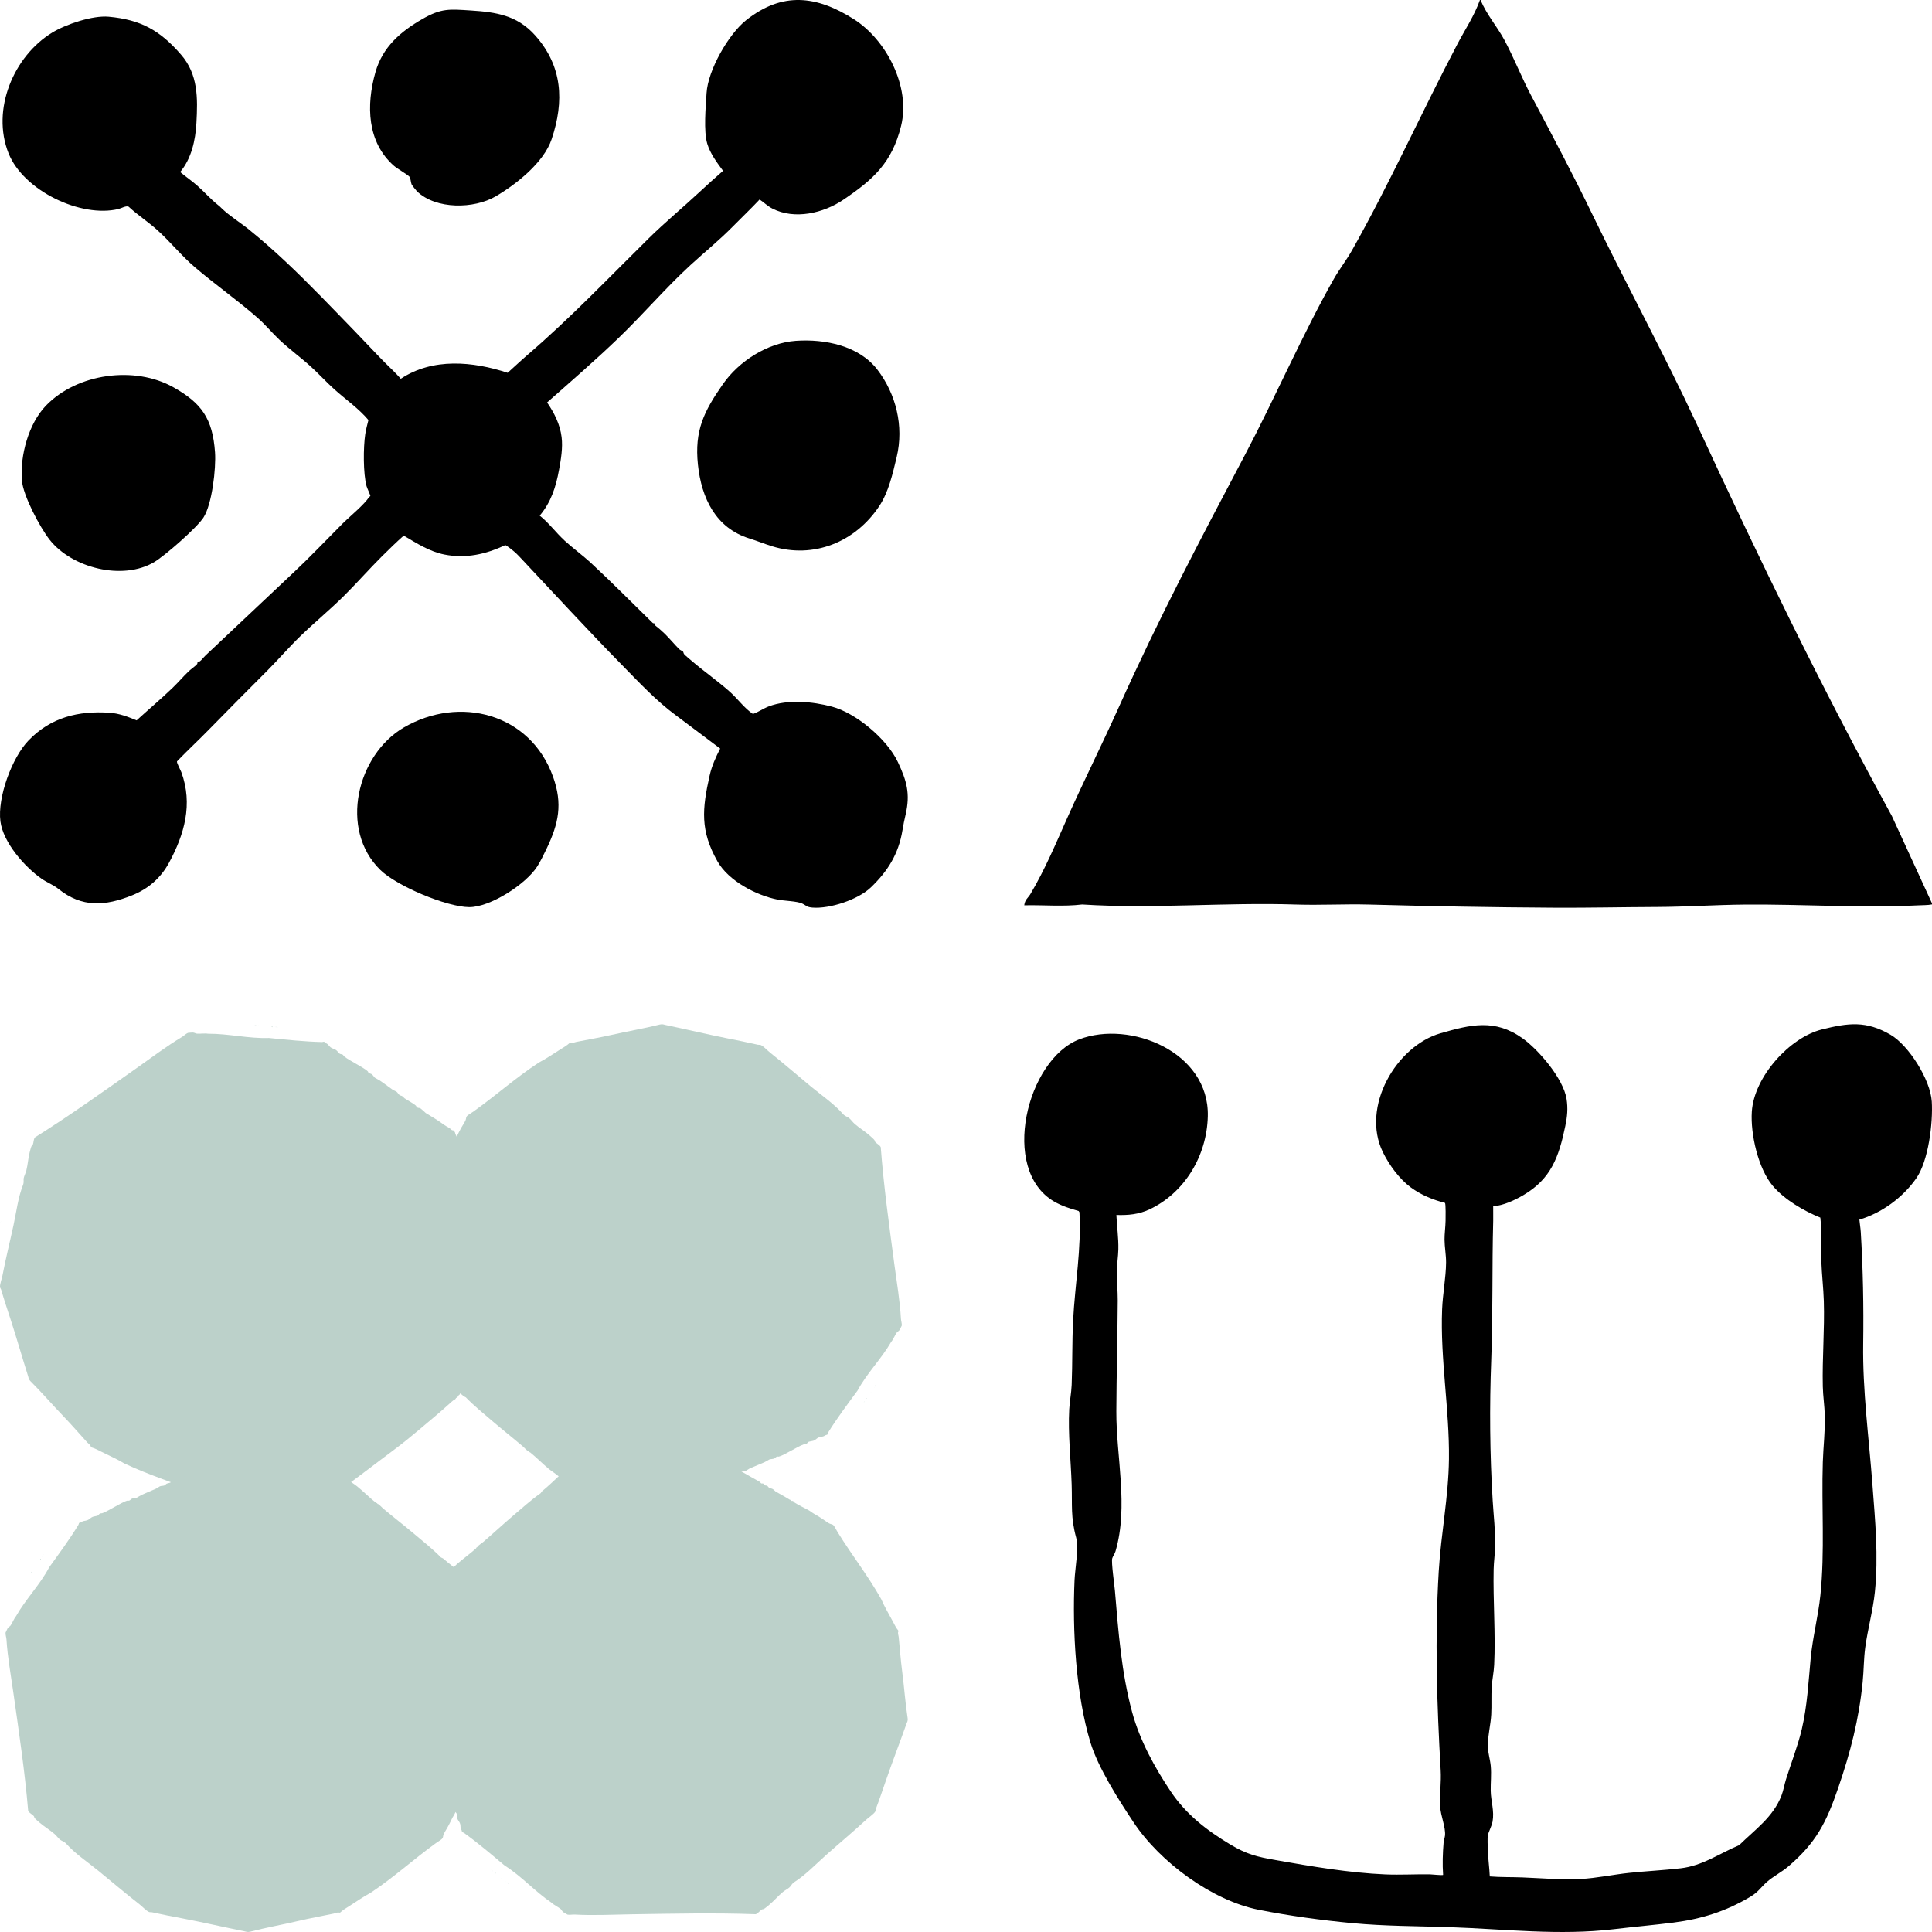 <svg xmlns="http://www.w3.org/2000/svg" fill="none" viewBox="0 0 2554 2554" height="2554" width="2554">
<path fill="black" d="M1957.17 0.024C1965.46 19.704 1978.96 34.764 1988.77 52.979C2001.13 75.971 2011.49 102.539 2023.99 126.106C2052.91 180.61 2079.02 229.713 2106.35 286.196C2148.27 372.787 2202.51 473.226 2242.88 560.417C2327.14 742.431 2406.58 905.989 2501 1078.81L2553.99 1194.17C2554.03 1196.52 2553.99 1195.43 2552.8 1195.76C2550.02 1196.58 2539.27 1196.67 2535.36 1196.87C2459.65 1200.58 2383.16 1195.22 2307.51 1195.81C2268.38 1196.11 2229.25 1198.86 2190.05 1199C2145.03 1199.17 2100.11 1200.21 2055.14 1199.96C1973.62 1199.52 1891.64 1198.02 1809.92 1195.79C1777.6 1194.91 1745.21 1196.83 1713.11 1195.76C1619.2 1192.65 1524.7 1201.75 1430.63 1195.69C1405.08 1198.74 1379.76 1196.19 1354 1196.79C1354.92 1188.98 1359.12 1187.06 1362.24 1181.77C1381.72 1148.79 1395.42 1115.83 1411.3 1080.32C1433.1 1031.53 1456.79 984.24 1478.76 935.388C1532.63 815.57 1586.15 714.195 1646.48 600.004C1684.36 528.293 1723.71 438.15 1763.55 368.251C1770.62 355.843 1780.06 343.712 1787.31 330.872C1836.89 243.093 1879.54 147.814 1926.83 57.839C1936.87 38.748 1948.76 21.192 1956.38 0H1957.17V0.024Z"></path>
<path fill="#BCD1CA" d="M339.754 1355.66C338.731 1355.83 337.446 1356.05 336.554 1355.34L339.754 1355.66Z"></path>
<path fill="#BCD1CA" d="M360.003 1357.85C359.912 1357.85 358.596 1357.33 358.411 1357.14L360.448 1357.17C360.735 1357.38 360.073 1357.85 360.003 1357.85Z"></path>
<path fill="#BCD1CA" d="M653.661 1639.29L654.091 1639.16C654.234 1639.38 653.943 1639.55 653.948 1639.57L653.656 1639.28L653.661 1639.29Z"></path>
<path fill="#BCD1CA" d="M604.281 1847.28L603.693 1847.83C602.934 1847.79 602.503 1848.17 602.518 1848.92L601.342 1850.01C599.812 1850.69 598.012 1852.15 596.788 1853.26C583.27 1865.62 568.782 1877.64 554.783 1889.39C543.337 1898.99 532.017 1908.35 519.985 1917.21C519.711 1917.41 519.705 1917.47 519.689 1917.48C497.277 1934.02 475.565 1951.23 452.901 1967.29C452.612 1967.29 452.548 1966.7 452.462 1966.72C449.141 1967.27 445.772 1967.84 442.434 1967.39C424.942 1969.58 407.577 1970.24 390.058 1971.94C389.191 1972.03 387.041 1971.34 386.876 1971.35C386.11 1971.41 385.191 1972.58 384.366 1972.68C383.943 1972.73 381.908 1971.93 380.922 1972.12C380.134 1972.27 379.575 1973.17 377.95 1973.14C377.458 1973.14 374.727 1972.31 374.556 1972.33C373.63 1972.45 371.56 1973.59 369.869 1973.73C368.178 1973.87 365.879 1973.14 364.836 1973.2C357.682 1973.63 350.743 1974.48 343.543 1974.68C342.778 1974.7 340.906 1975.3 340.768 1975.26C340.613 1975.23 340.544 1974.52 340.491 1974.51C340.347 1974.49 339.107 1975.62 338.298 1975.71C337.217 1975.84 337.047 1975.06 336.282 1975.09C329.236 1975.39 321.569 1976.4 314.374 1977.21C311.473 1977.54 308.23 1977.08 305.254 1977.37C302.31 1977.66 298.769 1977.73 295.778 1977.89C291.268 1978.11 286.212 1977.72 282.012 1978.02C278.153 1978.29 277.524 1980.46 272.964 1978.43C270.227 1977.2 267.917 1975.97 265.12 1974.78C231.225 1960.38 197.212 1950.15 164.312 1934.58C154.61 1928.75 144.136 1924.19 134.148 1919.19C129.852 1917.05 125.526 1914.62 120.937 1913.4L120.068 1912.54C119.875 1910.16 116.816 1908.44 115.296 1906.77C104.746 1895.21 94.674 1883.46 83.68 1872.06C69.06 1856.91 55.248 1840.67 40.219 1825.79C37.76 1823.35 37.888 1821.56 37.061 1818.95C29 1793.54 21.701 1767.66 13.414 1742.39C9.338 1729.96 5.208 1717.55 1.541 1704.89C1.24 1703.85 0.159 1702.69 0.036 1701.52C-0.354 1697.91 2.552 1689.88 3.298 1686C7.534 1663.86 13.197 1641.25 17.946 1619.22C21.673 1601.92 23.908 1582.9 30.474 1566.33C31.809 1562.97 30.899 1560.03 31.356 1557.45C31.857 1554.62 34.022 1550.55 34.788 1547.49C36.784 1539.55 37.183 1531.41 39.207 1523.37C39.684 1521.5 40.911 1516.49 41.683 1515.08C42.074 1514.37 43.017 1514.13 43.494 1512.89C44.523 1510.23 44.216 1506.28 46.155 1503.6C92.053 1474.79 135.559 1443.68 179.793 1412.56C199.943 1398.38 219.598 1383.38 240.793 1370.66C243.105 1369.27 245.821 1366.43 248.429 1365.39C248.724 1365.26 254.252 1364.89 254.846 1364.92C256.834 1365 258.668 1366.22 260.229 1366.39C264.022 1366.81 270.743 1365.75 274.961 1366.51C302.237 1366.37 328.42 1373.08 355.494 1372.16C378.882 1374.43 402.128 1376.96 425.852 1377.53C426.616 1377.55 427.964 1376.93 428.455 1377.08C428.77 1377.17 429.237 1378.08 429.898 1378.41C434.812 1380.86 433.48 1381.48 436.861 1384.39C439.021 1386.25 441.982 1386.39 444.416 1388.19C445.632 1389.08 448.201 1392.41 449.164 1393.03C450.052 1393.6 452.133 1393.5 453.137 1394.25C453.992 1394.91 454.187 1395.88 454.845 1396.41C459.485 1400.18 465.938 1403.39 471.077 1406.51C475.475 1409.18 482.981 1413.08 486.31 1416.41C486.702 1416.79 486.678 1417.67 487.278 1418.24C488.317 1419.25 490.173 1419.17 491.364 1420.01C493.197 1421.3 494.426 1423.82 495.669 1424.76C496.545 1425.42 500.747 1427.43 502.357 1428.55C507.672 1432.24 513.066 1436.13 518.155 1439.9C520.068 1441.33 522.712 1442.22 524.1 1443.12C525.738 1444.18 526.589 1446.49 528.124 1447.59C529.389 1448.49 530.615 1448.35 531.626 1448.95C532.525 1449.5 533.761 1451.17 534.814 1451.89C539.725 1455.21 544.939 1457.62 549.606 1461.41C550.376 1462.03 550.324 1463.09 551.312 1463.84C552.741 1464.93 554.739 1464.51 555.399 1464.94C557.403 1466.23 560.982 1469.67 562.913 1471.41C570.158 1475.79 578.527 1480.69 584.939 1485.45C588.684 1488.22 590.426 1489.03 594.214 1491.27C595.347 1491.94 596.047 1493.17 597.399 1493.9C598.251 1494.36 599.515 1494.14 599.901 1494.59C599.991 1494.7 601.422 1496.74 601.453 1496.87C602.141 1500.08 602.556 1499.7 603.67 1502.46C604.785 1505.22 606.192 1509.95 606.493 1511.56C606.549 1511.86 608.063 1513.6 608.418 1514.51C609.312 1516.79 609.814 1520.49 611.116 1522.63C613.661 1526.83 613.319 1526.79 615.003 1531.05C618.517 1539.95 623.141 1548.61 626.279 1557.1C632.393 1573.65 640.013 1590.97 647.114 1607.31C650.048 1614.06 652.913 1620.19 655.66 1626.95C655.906 1627.56 656.837 1628.13 656.882 1628.5C656.906 1628.71 656.239 1629.23 656.213 1629.73C656.075 1633.17 654.313 1635.82 653.678 1639.28L653.535 1639.69L653.964 1639.56C654.51 1642.54 652.798 1643.15 652.075 1645.71C650.761 1650.32 650.418 1656.92 649.397 1661.58C647.089 1672.13 643.603 1682.19 641.478 1692.54C641.377 1693.01 641.724 1694.28 641.675 1694.42C641.549 1694.79 640.891 1694.72 640.794 1694.82C640.546 1695.08 641.375 1695.05 641.34 1695.41C640.986 1699.02 639.56 1701.87 638.82 1705.05C634.904 1721.93 631.705 1738.75 627.659 1755.77C624.247 1770.1 621.132 1785.3 616.339 1799.15C616.136 1799.74 616.585 1801.48 616.419 1802.14C613.712 1812.96 611.791 1823.87 609.769 1834.69C609.578 1835.71 608.556 1836.97 608.357 1838.29C608.118 1839.84 609.094 1841.35 607.734 1843.31C606.97 1844.41 605.234 1844.83 605.182 1846.44L604.297 1847.26L604.281 1847.28Z"></path>
<path fill="#BCD1CA" d="M519.688 1917.48L519.985 1917.21L520.126 1917.62L519.688 1917.48Z"></path>
<path fill="#BCD1CA" d="M367.434 1358.13L367.134 1358.12L367.142 1357.84L367.434 1358.13Z"></path>
<path fill="#BCD1CA" d="M365.389 1357.8C365.047 1357.77 364.419 1357.98 364.52 1357.53C364.829 1357.56 365.473 1357.34 365.389 1357.8Z"></path>
<path fill="#BCD1CA" d="M363.937 1357.51L363.647 1357.5L363.65 1357.23L363.937 1357.51Z"></path>
<path fill="#BCD1CA" d="M349.08 1356.4L348.785 1356.4L348.793 1356.11L349.08 1356.4Z"></path>
<path fill="#BCD1CA" d="M341.509 1355.7L341.214 1355.7L341.222 1355.42L341.509 1355.7Z"></path>
<path fill="#BCD1CA" d="M1.007 1615.87L0.712 1615.86L0.715 1615.58L1.007 1615.87Z"></path>
<path fill="#BCD1CA" d="M1.303 1615.04L1.013 1615.03L1.016 1614.76L1.303 1615.04Z"></path>
<path fill="#BCD1CA" d="M1156.44 1833.15C1156.78 1832.22 1157.21 1831.04 1158.29 1830.64L1156.44 1833.15Z"></path>
<path fill="#BCD1CA" d="M1144.55 1848.95C1144.6 1848.87 1145.71 1848.03 1145.98 1847.97L1144.96 1849.65C1144.62 1849.79 1144.52 1849.01 1144.55 1848.95Z"></path>
<path fill="#BCD1CA" d="M743.812 1956.25L743.716 1956.67C743.443 1956.68 743.431 1956.36 743.414 1956.35L743.819 1956.25L743.812 1956.25Z"></path>
<path fill="#BCD1CA" d="M577.596 1813.66L577.384 1812.91C577.785 1812.29 577.648 1811.75 576.959 1811.39L576.535 1809.88C576.658 1808.28 576.203 1806.07 575.78 1804.5C571.067 1787.22 567.142 1769.29 563.218 1751.9C560.012 1737.68 556.972 1723.68 554.74 1709.34C554.687 1709.01 554.638 1708.98 554.632 1708.96C550.431 1682.23 545.278 1655.75 541.643 1629.04C541.779 1628.8 542.349 1629.03 542.373 1628.95C543.489 1625.91 544.616 1622.83 546.651 1620.27C553.18 1604.63 561.05 1589.85 568.04 1574.43C568.385 1573.66 570.063 1572.21 570.132 1572.06C570.449 1571.4 569.83 1570.06 570.143 1569.33C570.305 1568.95 572.024 1567.64 572.335 1566.73C572.578 1566 572.025 1565.09 572.845 1563.75C573.094 1563.35 575.182 1561.48 575.25 1561.33C575.591 1560.5 575.557 1558.22 576.253 1556.74C576.948 1555.26 578.738 1553.7 579.195 1552.81C582.288 1546.64 584.895 1540.44 588.221 1534.35C588.575 1533.7 588.945 1531.85 589.044 1531.75C589.154 1531.64 589.833 1531.93 589.87 1531.89C589.956 1531.78 589.527 1530.19 589.837 1529.48C590.252 1528.52 591.043 1528.75 591.387 1528.1C594.557 1522.09 597.372 1515.21 600.136 1508.82C601.255 1506.24 603.252 1503.76 604.437 1501.14C605.615 1498.55 607.271 1495.57 608.59 1493C610.582 1489.13 613.405 1485.11 615.185 1481.47C616.82 1478.12 615.139 1476.54 619.225 1473.74C621.681 1472.05 623.93 1470.73 626.384 1468.98C656.092 1447.77 682.046 1424.43 712.345 1404.63C722.408 1399.39 731.692 1392.89 741.133 1387.01C745.193 1384.48 749.52 1382.06 752.882 1378.83L754.087 1378.53C756.36 1379.53 759.431 1377.82 761.697 1377.37C777.417 1374.22 793.087 1371.56 808.877 1367.97C829.868 1363.18 851.466 1359.6 872.411 1354.34C875.838 1353.48 877.422 1354.46 880.206 1355.04C907.389 1360.72 934.625 1367.27 961.791 1372.69C975.153 1375.36 988.523 1377.98 1001.89 1381.1C1002.99 1381.35 1004.58 1381.02 1005.71 1381.49C1009.2 1382.92 1015.13 1389.26 1018.32 1391.77C1036.51 1406.11 1054.44 1421.85 1072.27 1436.55C1086.28 1448.09 1102.6 1459.24 1114.55 1472.79C1116.98 1475.54 1120.11 1476.22 1122.25 1477.85C1124.59 1479.65 1127.26 1483.44 1129.68 1485.57C1135.98 1491.11 1143.23 1495.41 1149.59 1501.01C1151.08 1502.33 1155.06 1505.79 1155.98 1507.12C1156.44 1507.79 1156.19 1508.7 1157.1 1509.7C1159.03 1511.86 1162.79 1513.52 1164.3 1516.45C1168.26 1568.73 1175.51 1620.14 1182.4 1672.16C1185.55 1695.86 1189.69 1719.55 1190.99 1743.41C1191.13 1746.01 1192.4 1749.66 1192.09 1752.34C1192.05 1752.65 1189.7 1757.43 1189.38 1757.91C1188.34 1759.53 1186.33 1760.46 1185.41 1761.68C1183.18 1764.64 1180.86 1770.75 1178.12 1773.89C1164.94 1796.68 1146.03 1815.21 1133.66 1838.21C1120.18 1856.59 1106.52 1874.71 1094.43 1894.19C1094.04 1894.82 1093.94 1896.24 1093.57 1896.58C1093.33 1896.8 1092.27 1896.74 1091.65 1897.13C1087.01 1900.03 1087.09 1898.62 1082.78 1900.02C1080.03 1900.91 1078.46 1903.31 1075.62 1904.46C1074.21 1905.03 1069.91 1905.55 1068.87 1906.05C1067.92 1906.51 1067 1908.3 1065.82 1908.76C1064.8 1909.15 1063.82 1908.84 1063.01 1909.13C1057.29 1911.16 1051.21 1914.97 1045.85 1917.72C1041.26 1920.08 1034.03 1924.44 1029.36 1925.58C1028.82 1925.72 1028.03 1925.28 1027.21 1925.5C1025.78 1925.87 1024.95 1927.46 1023.61 1928.04C1021.53 1928.93 1018.63 1928.73 1017.16 1929.31C1016.12 1929.71 1012.23 1932.23 1010.43 1933.03C1004.46 1935.65 998.273 1938.25 992.333 1940.65C990.097 1941.55 987.987 1943.31 986.488 1944.03C984.718 1944.87 982.192 1944.46 980.441 1945.2C978.999 1945.82 978.525 1946.9 977.482 1947.45C976.548 1947.94 974.411 1948.15 973.244 1948.68C967.804 1951.14 963.057 1954.31 957.316 1956.35C956.372 1956.69 955.426 1956.13 954.255 1956.59C952.567 1957.25 951.974 1959.11 951.258 1959.45C949.102 1960.5 944.209 1961.8 941.675 1962.56C934.133 1966.46 925.57 1971.04 918.089 1974.06C913.718 1975.82 912.134 1976.88 908.233 1978.94C907.068 1979.56 905.598 1979.54 904.272 1980.31C903.44 1980.8 903.026 1981.96 902.425 1982.06C902.281 1982.08 899.715 1982.28 899.578 1982.24C896.307 1981.24 896.457 1981.78 893.387 1981.36C890.317 1980.94 885.298 1979.8 883.684 1979.27C883.38 1979.17 881.047 1979.58 880.046 1979.44C877.517 1979.06 873.892 1977.68 871.297 1977.72C866.216 1977.79 866.417 1977.53 861.7 1976.85C851.839 1975.44 841.666 1975.06 832.363 1973.53C814.237 1970.55 794.673 1968.45 776.263 1966.4C768.656 1965.55 761.644 1964.94 754.126 1963.94C753.447 1963.84 752.468 1964.34 752.114 1964.2C751.91 1964.12 751.752 1963.3 751.307 1963.04C748.23 1961.25 746.668 1958.49 743.809 1956.27L743.507 1955.95L743.412 1956.37C740.424 1955.37 740.695 1953.65 738.711 1951.8C735.135 1948.46 729.261 1944.95 725.495 1941.83C716.967 1934.76 709.468 1926.95 701.034 1920.13C700.646 1919.81 699.317 1919.48 699.216 1919.37C698.939 1919.09 699.322 1918.57 699.278 1918.44C699.16 1918.11 698.784 1918.82 698.475 1918.61C695.338 1916.55 693.434 1913.98 690.88 1911.81C677.346 1900.31 663.515 1889.44 649.925 1877.78C638.47 1867.94 626.087 1857.93 615.754 1847.18C615.311 1846.73 613.501 1846.25 612.978 1845.79C604.399 1838.26 595.353 1831.34 586.438 1824.37C585.601 1823.72 584.944 1822.25 583.836 1821.44C582.537 1820.49 580.676 1820.56 579.546 1818.48C578.909 1817.3 579.375 1815.65 577.93 1814.82L577.611 1813.69L577.596 1813.66Z"></path>
<path fill="#BCD1CA" d="M554.632 1708.96L554.74 1709.34L554.289 1709.26L554.632 1708.96Z"></path>
<path fill="#BCD1CA" d="M1140.67 1855L1140.83 1854.75L1141.08 1854.9L1140.67 1855Z"></path>
<path fill="#BCD1CA" d="M1141.97 1853.46C1142.16 1853.19 1142.28 1852.56 1142.65 1852.87C1142.46 1853.11 1142.35 1853.75 1141.97 1853.46Z"></path>
<path fill="#BCD1CA" d="M1142.95 1852.39L1143.09 1852.15L1143.35 1852.29L1142.95 1852.39Z"></path>
<path fill="#BCD1CA" d="M1151.21 1840.56L1151.36 1840.31L1151.61 1840.46L1151.21 1840.56Z"></path>
<path fill="#BCD1CA" d="M1155.54 1834.59L1155.69 1834.35L1155.94 1834.49L1155.54 1834.59Z"></path>
<path fill="#BCD1CA" d="M1083.6 1424.08L1083.75 1423.84L1084 1423.97L1083.6 1424.08Z"></path>
<path fill="#BCD1CA" d="M1084.22 1424.73L1084.36 1424.49L1084.61 1424.63L1084.22 1424.73Z"></path>
<path fill="#BCD1CA" d="M669.929 2488.36C670.865 2488.78 672.046 2489.32 672.34 2490.39L669.929 2488.36Z"></path>
<path fill="#BCD1CA" d="M654.776 2475.35C654.852 2475.4 655.608 2476.55 655.642 2476.81L654.003 2475.66C653.897 2475.33 654.717 2475.32 654.776 2475.35Z"></path>
<path fill="#BCD1CA" d="M586.908 2083.54L586.482 2083.41C586.501 2083.15 586.841 2083.17 586.846 2083.15L586.909 2083.55L586.908 2083.54Z"></path>
<path fill="#BCD1CA" d="M753.67 1941.53L754.481 1941.42C755.078 1941.86 755.66 1941.79 756.102 1941.18L757.722 1940.94C759.383 1941.24 761.734 1941.05 763.409 1940.82C781.936 1938.24 801.043 1936.48 819.593 1934.67C834.756 1933.19 849.667 1931.84 864.852 1931.29C865.2 1931.28 865.239 1931.23 865.261 1931.23C893.574 1930.18 921.723 1928.19 949.947 1927.67C950.185 1927.83 949.879 1928.34 949.961 1928.37C952.999 1929.76 956.086 1931.17 958.534 1933.38C974.109 1941.29 988.648 1950.37 1003.95 1958.69C1004.71 1959.1 1006.04 1960.85 1006.18 1960.93C1006.84 1961.31 1008.3 1960.87 1009.03 1961.24C1009.4 1961.44 1010.58 1963.21 1011.49 1963.61C1012.23 1963.92 1013.23 1963.49 1014.54 1964.42C1014.93 1964.7 1016.65 1966.88 1016.8 1966.96C1017.63 1967.38 1020.01 1967.6 1021.47 1968.42C1022.94 1969.24 1024.36 1971.11 1025.25 1971.64C1031.34 1975.25 1037.5 1978.4 1043.49 1982.22C1044.13 1982.63 1046.01 1983.18 1046.1 1983.29C1046.21 1983.4 1045.83 1984.02 1045.87 1984.05C1045.97 1984.15 1047.67 1983.92 1048.39 1984.29C1049.34 1984.79 1049.01 1985.51 1049.65 1985.91C1055.57 1989.57 1062.42 1993 1068.78 1996.32C1071.34 1997.66 1073.7 1999.83 1076.3 2001.24C1078.87 2002.64 1081.8 2004.54 1084.33 2006.07C1088.14 2008.38 1092.02 2011.5 1095.62 2013.59C1098.93 2015.51 1100.76 2014.08 1103.23 2018.27C1104.72 2020.78 1105.85 2023.06 1107.41 2025.58C1126.24 2056.08 1147.71 2083.25 1165.02 2114.15C1169.38 2124.27 1175.13 2133.79 1180.22 2143.38C1182.42 2147.51 1184.47 2151.88 1187.45 2155.42L1187.64 2156.6C1186.35 2158.65 1187.79 2161.75 1188.02 2163.94C1189.57 2179.2 1190.62 2194.35 1192.64 2209.72C1195.33 2230.15 1196.69 2251.03 1199.87 2271.47C1200.39 2274.81 1199.2 2276.2 1198.29 2278.78C1189.39 2303.94 1179.59 2329.05 1170.96 2354.22C1166.71 2366.6 1162.52 2378.99 1157.81 2391.33C1157.42 2392.34 1157.59 2393.89 1156.98 2394.91C1155.1 2398.06 1147.85 2402.99 1144.88 2405.73C1127.96 2421.42 1109.59 2436.69 1092.33 2452C1078.76 2464.02 1065.37 2478.27 1049.94 2488.13C1046.81 2490.12 1045.76 2493.02 1043.82 2494.87C1041.69 2496.89 1037.45 2499.01 1034.97 2501.07C1028.51 2506.44 1023.23 2512.85 1016.69 2518.26C1015.16 2519.53 1011.12 2522.93 1009.63 2523.65C1008.88 2524.01 1007.97 2523.68 1006.82 2524.43C1004.36 2526.03 1002.21 2529.41 999.006 2530.52C944.107 2528.55 889.752 2529.78 834.801 2530.62C809.767 2531.01 784.633 2532.34 759.635 2530.95C756.909 2530.8 752.968 2531.61 750.209 2531.02C749.895 2530.95 745.167 2528.2 744.7 2527.84C743.128 2526.68 742.379 2524.67 741.214 2523.66C738.379 2521.22 732.265 2518.36 729.288 2515.41C706.997 2500.41 689.76 2480.45 667.155 2466.2C649.492 2451.4 632.103 2436.46 613.133 2422.86C612.522 2422.42 611.052 2422.17 610.738 2421.78C610.538 2421.53 610.712 2420.53 610.375 2419.9C607.867 2415.18 609.327 2415.41 608.343 2411.18C607.717 2408.46 605.389 2406.71 604.503 2403.9C604.057 2402.49 603.988 2398.36 603.585 2397.32C603.21 2396.36 601.449 2395.3 601.093 2394.13C600.795 2393.12 601.229 2392.22 601.017 2391.42C599.533 2385.78 596.227 2379.6 593.946 2374.21C591.989 2369.6 588.247 2362.27 587.562 2357.71C587.477 2357.18 588.027 2356.49 587.891 2355.68C587.659 2354.29 586.097 2353.32 585.638 2351.98C584.933 2349.91 585.461 2347.19 585.022 2345.73C584.713 2344.7 582.516 2340.74 581.884 2338.94C579.803 2332.99 577.774 2326.84 575.929 2320.94C575.238 2318.72 573.63 2316.53 573.047 2315.03C572.359 2313.26 573.07 2310.91 572.486 2309.16C572.005 2307.73 570.924 2307.16 570.467 2306.11C570.065 2305.17 570.078 2303.12 569.655 2301.96C567.68 2296.53 564.9 2291.68 563.404 2286.01C563.156 2285.08 563.844 2284.24 563.498 2283.08C562.993 2281.41 561.112 2280.64 560.837 2279.93C559.989 2277.77 559.167 2272.99 558.654 2270.5C555.421 2262.92 551.586 2254.3 549.26 2246.87C547.902 2242.53 546.972 2240.91 545.254 2236.99C544.738 2235.82 544.918 2234.42 544.261 2233.08C543.845 2232.24 542.681 2231.72 542.641 2231.14C542.634 2231 542.711 2228.54 542.767 2228.42C544.159 2225.43 543.586 2225.51 544.359 2222.64C545.132 2219.78 546.868 2215.14 547.598 2213.67C547.736 2213.39 547.564 2211.14 547.825 2210.2C548.489 2207.84 550.328 2204.56 550.572 2202.09C551.052 2197.27 551.308 2197.49 552.527 2193.09C555.084 2183.89 556.585 2174.28 559.199 2165.63C564.291 2148.76 568.624 2130.44 572.782 2113.21C574.5 2106.09 575.901 2099.5 577.772 2092.48C577.945 2091.85 577.536 2090.87 577.72 2090.54C577.828 2090.36 578.693 2090.3 579.018 2089.91C581.221 2087.19 584.266 2086.01 586.891 2083.54L587.254 2083.29L586.829 2083.15C588.195 2080.43 589.963 2080.87 592.106 2079.19C595.981 2076.17 600.277 2070.98 603.944 2067.75C612.244 2060.44 621.2 2054.18 629.228 2046.93C629.601 2046.6 630.089 2045.37 630.213 2045.29C630.541 2045.06 631.034 2045.48 631.174 2045.45C631.535 2045.38 630.842 2044.94 631.087 2044.67C633.576 2041.92 636.466 2040.4 639.007 2038.21C652.467 2026.64 665.307 2014.71 678.952 2003.1C690.454 1993.32 702.236 1982.67 714.565 1974.05C715.091 1973.68 715.783 1972.01 716.32 1971.57C725.107 1964.26 733.31 1956.44 741.542 1948.75C742.316 1948.02 743.916 1947.56 744.88 1946.6C746.016 1945.47 746.142 1943.7 748.442 1942.86C749.735 1942.38 751.403 1943 752.422 1941.72L753.642 1941.55L753.67 1941.53Z"></path>
<path fill="#BCD1CA" d="M865.262 1931.23L864.852 1931.29L864.991 1930.87L865.262 1931.23Z"></path>
<path fill="#BCD1CA" d="M648.896 2471.01L649.138 2471.18L648.96 2471.41L648.896 2471.01Z"></path>
<path fill="#BCD1CA" d="M650.362 2472.41C650.624 2472.62 651.261 2472.8 650.901 2473.12C650.671 2472.92 650.012 2472.74 650.362 2472.41Z"></path>
<path fill="#BCD1CA" d="M651.366 2473.45L651.598 2473.62L651.428 2473.84L651.366 2473.45Z"></path>
<path fill="#BCD1CA" d="M662.786 2482.59L663.026 2482.75L662.848 2482.98L662.786 2482.59Z"></path>
<path fill="#BCD1CA" d="M668.527 2487.35L668.767 2487.51L668.589 2487.74L668.527 2487.35Z"></path>
<path fill="#BCD1CA" d="M1104.08 2464.11L1104.31 2464.28L1104.14 2464.5L1104.08 2464.11Z"></path>
<path fill="#BCD1CA" d="M1103.33 2464.62L1103.56 2464.79L1103.39 2465.01L1103.33 2464.62Z"></path>
<path fill="#BCD1CA" d="M42.296 2077.14C41.961 2078.07 41.547 2079.26 40.465 2079.66L42.296 2077.14Z"></path>
<path fill="#BCD1CA" d="M54.041 2061.24C54 2061.32 52.891 2062.17 52.625 2062.24L53.633 2060.55C53.964 2060.41 54.071 2061.18 54.041 2061.24Z"></path>
<path fill="#BCD1CA" d="M453.818 1950.71L453.909 1950.29C454.183 1950.28 454.198 1950.6 454.214 1950.61L453.81 1950.71L453.818 1950.71Z"></path>
<path fill="#BCD1CA" d="M621.292 2091.96L621.511 2092.71C621.114 2093.33 621.256 2093.87 621.949 2094.22L622.386 2095.72C622.277 2097.33 622.752 2099.54 623.189 2101.1C628.055 2118.35 632.139 2136.24 636.217 2153.6C639.549 2167.8 642.713 2181.76 645.072 2196.09C645.128 2196.41 645.177 2196.45 645.183 2196.47C649.621 2223.17 655.008 2249.6 658.88 2276.28C658.746 2276.53 658.175 2276.3 658.151 2276.38C657.062 2279.42 655.963 2282.51 653.95 2285.09C647.56 2300.78 639.821 2315.63 632.968 2331.1C632.63 2331.87 630.965 2333.34 630.897 2333.48C630.586 2334.15 631.217 2335.48 630.91 2336.22C630.752 2336.6 629.044 2337.92 628.742 2338.83C628.505 2339.57 629.066 2340.47 628.258 2341.81C628.013 2342.22 625.941 2344.11 625.875 2344.26C625.541 2345.09 625.595 2347.37 624.913 2348.86C624.231 2350.34 622.454 2351.91 622.005 2352.81C618.967 2359.01 616.416 2365.22 613.143 2371.35C612.795 2372 612.441 2373.85 612.344 2373.95C612.234 2374.06 611.552 2373.78 611.516 2373.82C611.431 2373.93 611.874 2375.51 611.57 2376.23C611.164 2377.19 610.371 2376.96 610.033 2377.62C606.916 2383.66 604.162 2390.56 601.455 2396.97C600.359 2399.55 598.384 2402.05 597.223 2404.68C596.068 2407.28 594.437 2410.28 593.142 2412.85C591.184 2416.74 588.397 2420.78 586.649 2424.44C585.044 2427.8 586.739 2429.37 582.678 2432.2C580.237 2433.91 577.999 2435.25 575.562 2437.02C546.042 2458.47 520.296 2482.01 490.173 2502.06C480.158 2507.38 470.932 2513.95 461.543 2519.91C457.506 2522.48 453.2 2524.93 449.867 2528.18L448.665 2528.5C446.383 2527.52 443.327 2529.25 441.065 2529.72C425.374 2533 409.728 2535.78 393.97 2539.5C373.022 2544.46 351.457 2548.21 330.559 2553.64C327.14 2554.53 325.548 2553.56 322.758 2553C295.526 2547.54 268.233 2541.21 241.02 2536.01C227.635 2533.45 214.241 2530.94 200.844 2527.93C199.746 2527.68 198.158 2528.03 197.022 2527.57C193.521 2526.16 187.536 2519.87 184.328 2517.38C166.006 2503.2 147.942 2487.6 129.978 2473.05C115.864 2461.61 99.45 2450.6 87.376 2437.15C84.925 2434.42 81.785 2433.77 79.633 2432.15C77.279 2430.37 74.575 2426.6 72.132 2424.49C65.788 2419.01 58.495 2414.76 52.085 2409.21C50.587 2407.91 46.576 2404.48 45.647 2403.15C45.185 2402.48 45.42 2401.58 44.507 2400.58C42.552 2398.44 38.778 2396.8 37.246 2393.89C32.816 2341.65 25.118 2290.3 17.763 2238.33C14.409 2214.66 10.057 2191 8.546 2167.15C8.383 2164.55 7.074 2160.92 7.368 2158.23C7.397 2157.93 9.711 2153.12 10.021 2152.64C11.047 2151.01 13.053 2150.06 13.96 2148.84C16.167 2145.87 18.427 2139.74 21.145 2136.57C34.124 2113.68 52.868 2094.99 65.029 2071.89C78.349 2053.41 91.843 2035.17 103.763 2015.6C104.148 2014.97 104.232 2013.54 104.598 2013.2C104.835 2012.98 105.898 2013.03 106.517 2012.63C111.134 2009.7 111.062 2011.11 115.357 2009.68C118.106 2008.77 119.655 2006.35 122.479 2005.18C123.887 2004.59 128.177 2004.04 129.214 2003.54C130.167 2003.07 131.067 2001.27 132.246 2000.8C133.258 2000.4 134.246 2000.7 135.052 2000.41C140.748 1998.34 146.792 1994.47 152.135 1991.68C156.701 1989.28 163.888 1984.87 168.547 1983.68C169.089 1983.54 169.88 1983.98 170.698 1983.75C172.125 1983.37 172.941 1981.78 174.284 1981.18C176.355 1980.27 179.255 1980.45 180.718 1979.86C181.75 1979.45 185.618 1976.9 187.419 1976.09C193.366 1973.41 199.525 1970.76 205.444 1968.32C207.672 1967.41 209.766 1965.62 211.259 1964.89C213.021 1964.03 215.551 1964.43 217.295 1963.67C218.731 1963.04 219.196 1961.95 220.234 1961.4C221.164 1960.9 223.299 1960.68 224.461 1960.14C229.878 1957.63 234.598 1954.42 240.321 1952.33C241.262 1951.99 242.212 1952.54 243.379 1952.08C245.061 1951.4 245.637 1949.53 246.35 1949.18C248.497 1948.12 253.378 1946.78 255.906 1946C263.413 1942.04 271.935 1937.39 279.389 1934.31C283.744 1932.52 285.319 1931.44 289.201 1929.35C290.361 1928.73 291.83 1928.73 293.15 1927.95C293.978 1927.46 294.381 1926.29 294.982 1926.19C295.125 1926.16 297.69 1925.95 297.827 1925.98C301.106 1926.95 300.951 1926.42 304.025 1926.81C307.099 1927.21 312.128 1928.3 313.747 1928.82C314.051 1928.92 316.381 1928.49 317.383 1928.63C319.916 1928.98 323.552 1930.33 326.147 1930.27C331.227 1930.16 331.029 1930.43 335.751 1931.06C345.624 1932.4 355.801 1932.69 365.116 1934.14C383.269 1936.98 402.851 1938.92 421.277 1940.83C428.892 1941.62 435.909 1942.17 443.436 1943.11C444.116 1943.2 445.09 1942.7 445.446 1942.83C445.651 1942.91 445.816 1943.73 446.262 1943.99C449.356 1945.75 450.942 1948.5 453.821 1950.7L454.125 1951.01L454.216 1950.59C457.213 1951.56 456.958 1953.29 458.957 1955.12C462.563 1958.44 468.468 1961.9 472.262 1964.99C480.852 1971.99 488.42 1979.74 496.914 1986.49C497.305 1986.8 498.637 1987.12 498.739 1987.23C499.018 1987.51 498.64 1988.03 498.685 1988.16C498.806 1988.49 499.176 1987.78 499.487 1987.98C502.642 1990.02 504.568 1992.58 507.142 1994.72C520.777 2006.11 534.704 2016.87 548.397 2028.43C559.938 2038.17 572.41 2048.08 582.837 2058.74C583.285 2059.2 585.099 2059.65 585.626 2060.11C594.272 2067.57 603.378 2074.42 612.355 2081.31C613.198 2081.96 613.867 2083.42 614.983 2084.22C616.291 2085.17 618.151 2085.08 619.299 2087.16C619.946 2088.33 619.495 2089.98 620.947 2090.8L621.277 2091.93L621.292 2091.96Z"></path>
<path fill="#BCD1CA" d="M645.183 2196.47L645.072 2196.09L645.523 2196.17L645.183 2196.47Z"></path>
<path fill="#BCD1CA" d="M57.868 2055.16L57.719 2055.41L57.464 2055.27L57.868 2055.16Z"></path>
<path fill="#BCD1CA" d="M56.584 2056.72C56.395 2056.99 56.284 2057.61 55.912 2057.31C56.094 2057.07 56.199 2056.42 56.584 2056.72Z"></path>
<path fill="#BCD1CA" d="M55.617 2057.79L55.473 2058.03L55.22 2057.89L55.617 2057.79Z"></path>
<path fill="#BCD1CA" d="M47.457 2069.69L47.315 2069.93L47.06 2069.79L47.457 2069.69Z"></path>
<path fill="#BCD1CA" d="M43.179 2075.69L43.037 2075.93L42.783 2075.79L43.179 2075.69Z"></path>
<path fill="#BCD1CA" d="M118.76 2485.61L118.608 2485.85L118.356 2485.72L118.76 2485.61Z"></path>
<path fill="#BCD1CA" d="M118.138 2484.96L117.994 2485.2L117.741 2485.07L118.138 2484.96Z"></path>
<path fill="black" d="M745.861 714.209C757.234 724.635 770.172 733.955 781.673 744.607C809.172 770.09 835.848 797.168 862.849 823.496C864.785 824.769 866.617 823.02 865.144 825.995C869.758 829.566 874.523 833.637 878.708 837.719C885.386 844.253 891.357 851.657 897.942 858.203C899.228 859.488 902.312 860.619 902.857 861.262C903.564 862.071 903.425 863.678 904.584 865.011C905.987 866.63 912.352 871.879 914.45 873.688C930.646 887.602 949.126 900.468 964.962 914.62C975.431 923.975 983.662 935.877 995.325 943.84C1002.48 941.424 1009.11 936.496 1016.44 933.747C1041.65 924.272 1074 927.355 1099.59 934.08C1131.45 942.447 1172.62 976.976 1186.9 1007.31C1198.64 1032.24 1203.54 1049.14 1197.23 1076.54C1195.39 1084.52 1194.38 1089.27 1193.02 1097.52C1187.84 1128.96 1173.61 1151.69 1151.1 1173.23C1134.28 1189.34 1096.82 1201.69 1074 1199.81C1065.97 1199.14 1066.18 1197.12 1060.33 1194.37C1053.67 1191.25 1036.56 1190.92 1028.03 1189.24C999.881 1183.71 963.119 1164.64 948.418 1138.61C925.452 1097.96 928.165 1069.5 938.089 1025.26C940.952 1012.52 946.169 1001.05 952.047 989.568L893.606 945.708C867.359 926.379 845.239 902.515 822.423 879.282C777.094 833.149 733.364 785.504 689.101 738.442C687.153 736.371 683.791 732.812 681.832 730.979C680.047 729.313 669.253 720.434 667.862 720.612C642.148 732.8 615.727 738.632 587.521 733.062C567.894 729.194 550.724 718.137 533.694 708.032C523.886 716.732 514.46 725.956 505.151 735.193C487.924 752.296 471.832 770.721 454.616 787.789C436.09 806.154 415.779 822.805 397.067 840.956C381.811 855.763 367.864 872.01 352.862 887.054C327.125 912.87 301.504 938.496 276.069 964.597C262.25 978.773 247.723 992.187 233.997 1006.46C233.29 1008.24 238.704 1018 239.701 1020.72C255.259 1062.98 243.793 1103.07 223.285 1140.76C212.225 1161.09 195.67 1175.15 174.616 1183.59C139.176 1197.8 108.442 1200.16 77.28 1175.14C70.312 1169.54 62.626 1166.94 55.009 1161.66C32.901 1146.32 4.184 1113.83 0.556 1085.85C-3.56 1054.08 15.824 1001.58 37.735 978.833C67.228 948.22 103.608 939.436 144.88 942.209C157.342 943.042 169.156 947.494 180.575 952.29C196.319 937.924 212.607 924.201 228.003 909.442C235.562 902.194 241.904 894.648 249.474 887.363C252.372 884.578 258.493 880.496 260.673 877.77C261.125 877.211 260.685 875.64 261.763 874.628C262.284 874.14 263.421 874.795 264.336 874.116C266.574 872.486 269.356 868.701 271.594 866.582C310.373 830.173 349.396 793.097 387.897 756.998C410.226 736.062 430.862 714.209 452.669 692.356C461.236 683.763 482.799 665.993 487.703 657.149C488.063 656.495 489.477 656.34 489.628 655.662C489.778 654.983 485.199 644.961 484.585 642.748C479.994 626.096 480.249 591.377 482.823 574.059C483.773 567.656 485.489 561.503 487.042 555.266C473.919 539.745 457.201 528.283 442.258 514.905C431.383 505.169 421.46 494.195 410.666 484.4C397.346 472.307 382.669 461.714 369.568 449.371C359.586 439.968 350.834 429.221 340.516 420.151C314.211 397.049 284.393 376.112 257.705 353.331C239.724 337.989 225.128 319.553 207.796 303.997C195.855 293.284 181.92 284.239 170.107 273.265C166.663 271.539 160.426 275.336 156.728 276.24C107.121 288.393 31.046 252.138 11.326 202.696C-11.791 144.732 18.096 74.282 68.805 43.217C87.099 32.005 122.389 20.151 143.639 22.091C186.152 25.983 211.552 40.147 239.423 72.342C261.96 98.384 261.473 129.497 259.653 162.574C258.389 185.533 253.033 209.754 238.136 227.417C245.405 233.416 253.126 238.784 260.267 244.949C269.368 252.793 278.55 263.41 287.755 270.646C290.63 272.908 290.039 272.455 292.798 275.145C303.255 285.358 317.526 294.058 329.096 303.413C363.563 331.288 393.613 360.616 424.636 392.204C439.986 407.832 455.393 423.876 470.731 439.683C482.869 452.192 495.679 466.07 508.015 478.556C515.295 485.935 523.028 492.838 529.822 500.741C572.056 472.7 625.187 477.71 671.074 492.838C679.826 484.971 688.429 476.818 697.344 469.153C754.348 420.127 804.187 367.721 857.574 315.054C878.581 294.332 902.417 274.598 924.189 254.328C934.599 244.64 945.114 235.142 955.838 225.81C947.804 214.896 939.039 203.41 934.993 190.092C929.927 173.44 932.918 141.292 934.031 122.975C935.863 92.755 963.014 45.193 986.282 26.733C1034.28 -11.355 1079.49 -5.975 1128.88 25.435C1171.6 52.608 1203.97 114.548 1191.2 166.394C1179.17 215.265 1154.22 237.391 1114.97 263.969C1088.58 281.834 1050.53 290.833 1021 275.681C1014.6 272.396 1009.98 267.647 1004.15 263.719C992.936 275.681 980.937 287.06 969.391 298.783C950.25 318.232 932.501 332.3 912.827 350.368C880.146 380.374 850.027 415.652 817.728 446.753C787.099 476.258 755.02 503.991 723.197 532.068C732.657 545.744 740.355 560.955 742.418 577.892C744.146 592.044 741.584 607.029 739.033 620.966C734.848 643.843 728.506 663.731 713.482 681.621C725.515 691.119 734.639 703.854 745.885 714.149L745.861 714.209Z"></path>
<path fill="black" d="M1052.05 450.549C1089.94 447.871 1135.35 456.727 1159.87 488.708C1184.39 520.689 1195.17 563.24 1185.35 604.279C1180.14 626.049 1174.72 650.365 1162.39 668.956C1130.73 716.708 1075.41 739.168 1020.43 722.052C1010.38 718.922 1001 715.054 990.594 711.805C946.516 698.093 927.295 659.03 922.611 614.182C917.927 569.334 930.402 543.994 955.582 507.906C976.983 477.222 1014.87 453.18 1052.04 450.549H1052.05Z"></path>
<path fill="black" d="M722.663 1121.72C719.29 1128.8 714.641 1138.37 710.386 1145.12C695.477 1168.79 647.991 1199.43 620.179 1199.2C590.35 1198.95 524.744 1171.36 502.937 1150.17C447.741 1096.54 471.983 997.579 534.122 961.551C607.009 919.298 700.798 942.412 731.115 1026.86C744.03 1062.84 738.476 1088.56 722.663 1121.71V1121.72Z"></path>
<path fill="black" d="M60.748 536.234C101.916 493.505 177.933 483.221 229.059 511.882C266.366 532.794 281.066 553.159 284.243 597.983C285.738 619.074 280.359 666.552 268.974 684.156C260.163 697.784 217.987 734.669 203.774 743.096C162.224 767.745 95.122 751.07 65.582 713.447C52.923 697.32 30.501 655.245 28.925 634.94C26.363 601.935 37.852 559.991 60.736 536.234H60.748Z"></path>
<path fill="black" d="M551.201 252.877C550.134 251.841 544.604 244.89 544.094 243.629C542.935 240.76 542.969 235.844 541.242 233.583C539.515 231.322 524.942 222.8 520.977 219.348C485.154 188.069 483.937 139.019 496.318 95.433C505.802 62.047 529.626 41.682 558.145 25.245C583.627 10.558 594.293 12.081 622.638 13.867C655.702 15.962 683.746 20.235 707.419 46.753C743.579 87.28 746.152 133.604 729.226 184.01C718.85 214.92 682.482 243.593 655.459 259.459C626.696 276.348 576.312 277.122 551.201 252.877Z"></path>
<path fill="black" d="M2458.02 1612.26C2458.47 1617.7 2459.53 1623.17 2459.86 1628.64C2462.85 1678.31 2463.76 1726.73 2463.06 1776.35C2462.18 1838.74 2470.62 1900.43 2475.28 1962.42C2478.88 2010.2 2483.4 2056.94 2478.49 2104.77C2476.01 2128.84 2468.95 2153.97 2465.74 2178.1C2463.75 2193.15 2463.88 2208.49 2462.36 2223.59C2457.31 2273.67 2446.22 2316.16 2430.14 2363.19C2414.06 2410.23 2400.5 2436.06 2364.38 2467.09C2355.65 2474.61 2343.88 2480.63 2335.65 2487.93C2327.42 2495.22 2324.63 2501.05 2313.73 2507.53C2281.42 2526.76 2249.41 2536.81 2212.53 2541.53C2186.49 2544.87 2159.79 2547.16 2133.57 2550.3C2061.71 2558.91 1989.07 2550.13 1917.08 2547.67C1873.27 2546.18 1831.73 2546.43 1787.87 2542.32C1747.32 2538.51 1704.01 2532.61 1663.99 2524.66C1602.72 2512.5 1533.77 2462.14 1498.41 2408.89C1478.89 2379.49 1451.61 2336.84 1441.42 2303.24C1422.13 2239.63 1417.53 2155.34 1420.5 2088.65C1421.18 2073.58 1426.28 2046.11 1422.64 2032.74C1415.19 2005.38 1417.59 1989.97 1416.68 1962.37C1415.62 1930 1411.75 1895.12 1413.46 1863.03C1414.03 1852.42 1416.26 1841.57 1416.69 1830.81C1417.85 1802.44 1417.13 1773.9 1418.6 1745.5C1421.09 1697.79 1429.68 1650.39 1426.95 1602.44L1425.88 1600.87C1414.99 1597.87 1403.37 1594.11 1393.5 1588.36C1321.28 1546.3 1357.48 1400.38 1426.78 1373.93C1493.54 1348.44 1598.66 1390.19 1596.66 1475.55C1595.42 1528.4 1565.62 1577.01 1519.73 1598.66C1505.52 1605.36 1491.3 1606.64 1475.79 1606.13C1476.44 1621.26 1478.73 1636.3 1478.39 1651.51C1478.18 1661.04 1476.53 1670.84 1476.41 1680.38C1476.26 1693.27 1477.65 1706.44 1477.58 1719.3C1477.32 1768.1 1475.93 1816.99 1475.73 1865.7C1475.47 1926.08 1492.03 1990.99 1474.67 2050.57C1473.63 2054.11 1470.89 2057.85 1470.29 2060.1C1468.87 2065.44 1473.19 2094.92 1473.85 2102.78C1478.38 2156.66 1482.48 2211.47 1496.68 2263.62C1506.87 2301.01 1526.38 2336.44 1547.62 2368.21C1568.03 2398.71 1595.35 2419.66 1625.99 2438.11C1647.98 2451.34 1661.5 2454.59 1686.37 2458.96C1733.65 2467.28 1783.54 2475.84 1831.52 2477.89C1851.01 2478.71 1871.12 2477.47 1890.7 2477.82C1893.12 2477.87 1906.92 2479.38 1907.71 2478.53C1906.7 2464.36 1907.19 2450.07 1908.35 2435.89C1908.61 2432.75 1909.97 2429.11 1910.22 2426.43C1911.25 2415.29 1904.39 2400.64 1903.79 2387.54C1903.07 2371.83 1905.39 2355.97 1904.51 2340.44C1899.46 2252.69 1896.66 2165.36 1901.93 2077.26C1904.9 2027.53 1914.85 1978.86 1915.44 1928.85C1916.22 1862.99 1903.78 1796.83 1906.4 1730.68C1907.2 1710.49 1911.44 1688.95 1911.62 1668.93C1911.7 1659.43 1909.64 1648.35 1909.58 1638.71C1909.53 1630.95 1910.81 1621.73 1910.95 1613.88C1911.01 1610.63 1911.35 1591.2 1910.16 1590.14C1894.08 1586.05 1878.67 1579.71 1865.08 1569.74C1850.04 1558.69 1836.45 1540.19 1828.1 1523.1C1798.81 1463.18 1845.88 1382.69 1904.36 1365.9C1944.09 1354.49 1975.99 1346.46 2012.67 1372.55C2033.84 1387.6 2066.66 1425.8 2070.9 1452.75C2072.9 1465.42 2071.81 1476.06 2069.24 1488.49C2060.79 1529.46 2050.31 1558.43 2013.95 1579.81C2001.92 1586.88 1987.67 1593.42 1973.91 1594.71C1973.77 1601.08 1974.11 1607.5 1973.93 1613.88C1972.28 1675.01 1973.68 1736.5 1971.33 1797.86C1968.96 1859.53 1969.46 1922.32 1973.26 1983.91C1974.47 2003.61 1976.9 2024.06 1976.51 2043.7C1976.31 2053.92 1974.74 2064.33 1974.52 2074.53C1973.64 2116.19 1977.2 2159.67 1975.22 2200.85C1974.76 2210.43 1972.62 2220.15 1971.99 2229.71C1971.18 2241.95 1971.99 2254.41 1971.33 2266.63C1970.61 2279.84 1966.63 2295.45 1966.77 2308.29C1966.87 2316.33 1969.91 2326.14 1970.69 2334.49C1971.73 2345.74 1970.44 2356.43 1970.64 2367.38C1970.9 2381.33 1975.65 2393.91 1973.07 2408.15C1972.03 2413.87 1967.32 2422.73 1966.82 2426.47C1966.18 2431.21 1966.67 2440.18 1966.82 2445.31C1967.16 2457.04 1968.9 2468.83 1969.41 2480.55C1983.85 2481.73 1998.38 2481.29 2012.83 2481.87C2038.12 2482.86 2063.9 2485.19 2089.31 2483.93C2110.4 2482.89 2132.46 2478.1 2153.56 2475.87C2176.2 2473.48 2199.07 2472.43 2221.68 2469.8C2250.82 2466.42 2272.48 2450.46 2299.1 2439.23C2319.77 2418.85 2343.99 2402.28 2355.08 2373.48C2357.71 2366.64 2358.83 2359.13 2361.02 2352.16C2367.7 2330.95 2376.85 2307.34 2381.87 2285.96C2389.06 2255.35 2390.7 2223.34 2393.64 2192.14C2396.28 2164.06 2403.59 2136.69 2406.47 2108.84C2412.48 2050.94 2407.82 1991.21 2409.67 1932.87C2410.33 1912.18 2412.86 1891.88 2412.29 1871.09C2411.93 1858.4 2409.95 1845.52 2409.66 1832.86C2408.8 1795.31 2412.15 1757.6 2411 1719.98C2410.47 1702.64 2408.35 1685.02 2407.74 1667.65C2407.05 1648.32 2408.6 1628.88 2406.39 1609.62C2384.73 1600.9 2358.94 1585.87 2343.48 1567.58C2324.29 1544.86 2313.89 1499.29 2315.83 1469.48C2318.85 1423.17 2366.07 1371.35 2408.54 1360.83C2443.28 1352.22 2466.86 1349.01 2499.24 1367.89C2523.27 1381.91 2551.94 1427.38 2553.71 1456.05C2555.48 1484.72 2549.25 1534.71 2533.25 1557.63C2515.34 1583.32 2487.24 1603.61 2457.98 1612.31L2458.02 1612.26Z"></path>
</svg>

